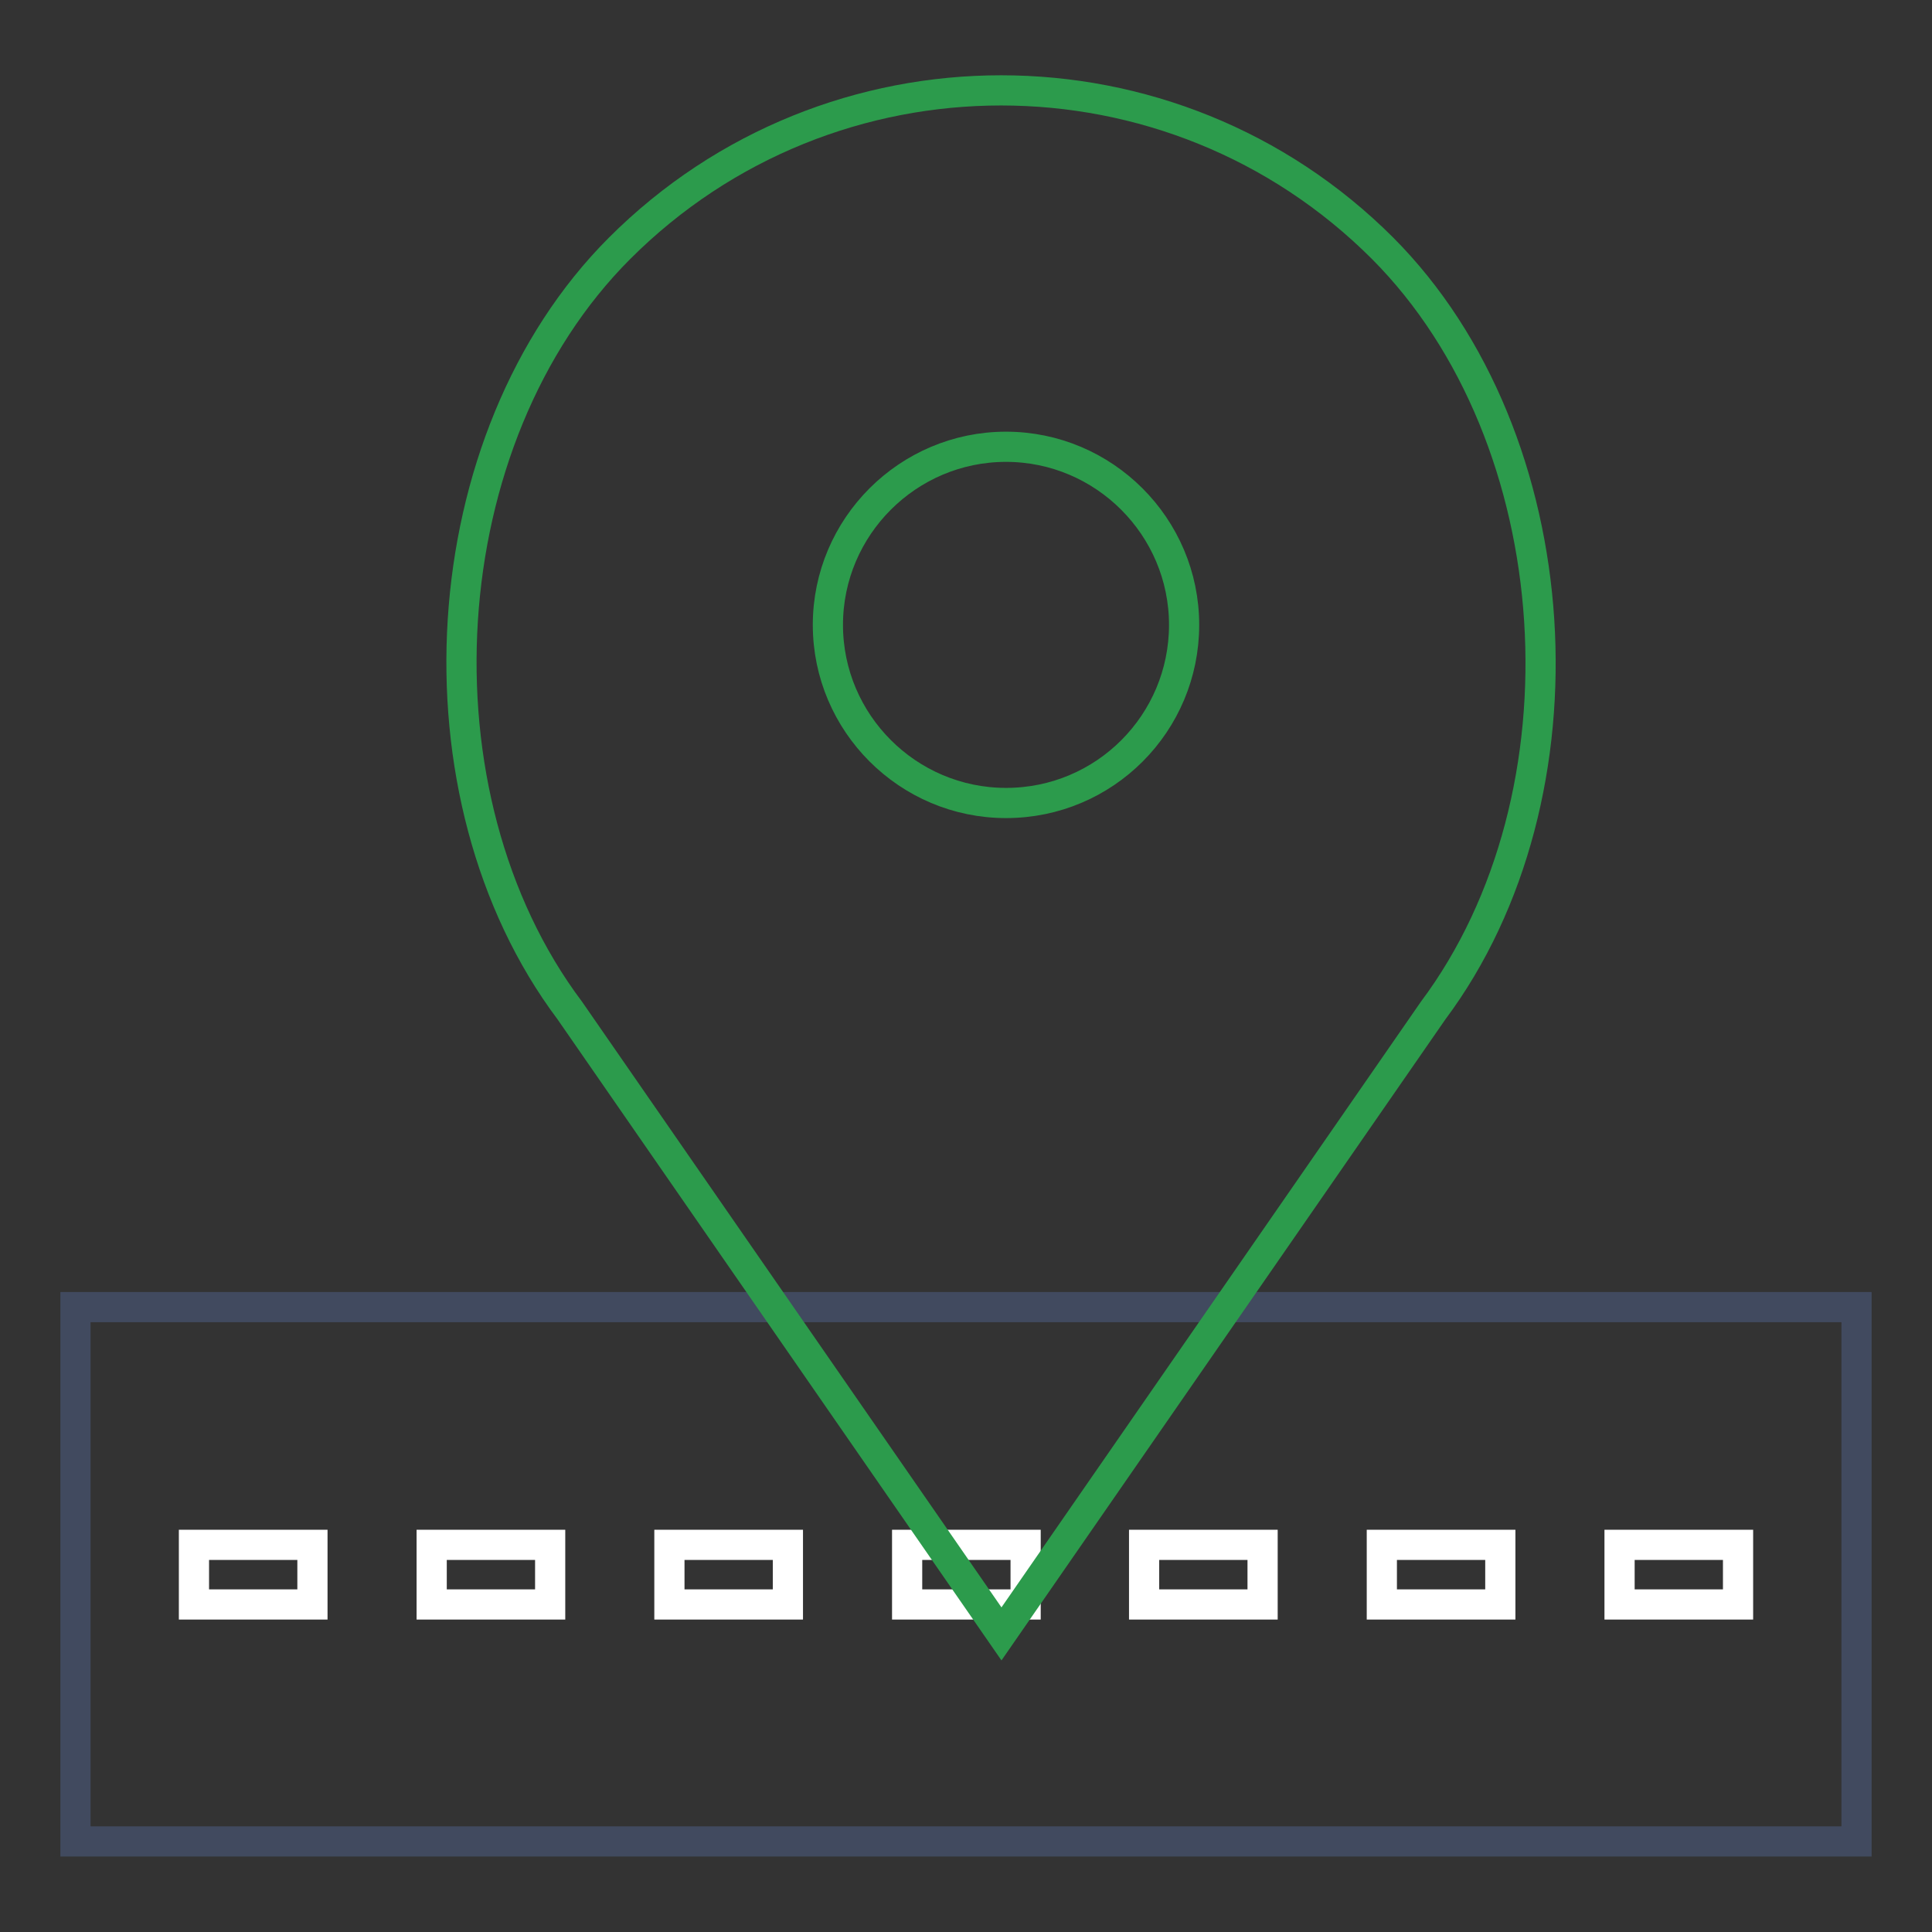 <?xml version="1.0" encoding="utf-8"?>
<!-- Svg Vector Icons : http://www.onlinewebfonts.com/icon -->
<!DOCTYPE svg PUBLIC "-//W3C//DTD SVG 1.1//EN" "http://www.w3.org/Graphics/SVG/1.1/DTD/svg11.dtd">
<svg version="1.1" xmlns="http://www.w3.org/2000/svg" xmlns:xlink="http://www.w3.org/1999/xlink" x="0px" y="0px" viewBox="0 0 256 256" enable-background="new 0 0 256 256" xml:space="preserve">
<rect x="0" y="0" width="256" height="256" fill="#333333" stroke="none"/>
<g> <path stroke-width="4" fill-opacity="0" stroke="#414a5f"  d="M10,173.2h236V244H10V173.2z"/> <path stroke-width="4" fill-opacity="0" stroke="#ffffff"  d="M230.3,212.6h-15.7v-7.9h15.7V212.6z M198.8,212.6h-15.7v-7.9h15.7V212.6z M167.3,212.6h-15.7v-7.9h15.7 V212.6z M135.9,212.6h-15.7v-7.9h15.7V212.6z M104.4,212.6H88.7v-7.9h15.7V212.6z M72.9,212.6H57.2v-7.9h15.7V212.6z M41.5,212.6 H25.7v-7.9h15.7V212.6L41.5,212.6z"/> <path stroke-width="4" fill-opacity="0" stroke="#2c9b4c"  d="M183.2,32.9C155.3,5,110,5,82.1,32.9c-25.2,25.2-28,72.5-6.6,101l57.2,82.6l57.2-82.6 C211.2,105.4,208.3,58.1,183.2,32.9z M133.3,106.4c-13,0-23.6-10.6-23.6-23.6c0-13,10.6-23.6,23.6-23.6s23.6,10.6,23.6,23.6 C156.9,95.8,146.4,106.4,133.3,106.4z"/></g>
</svg>